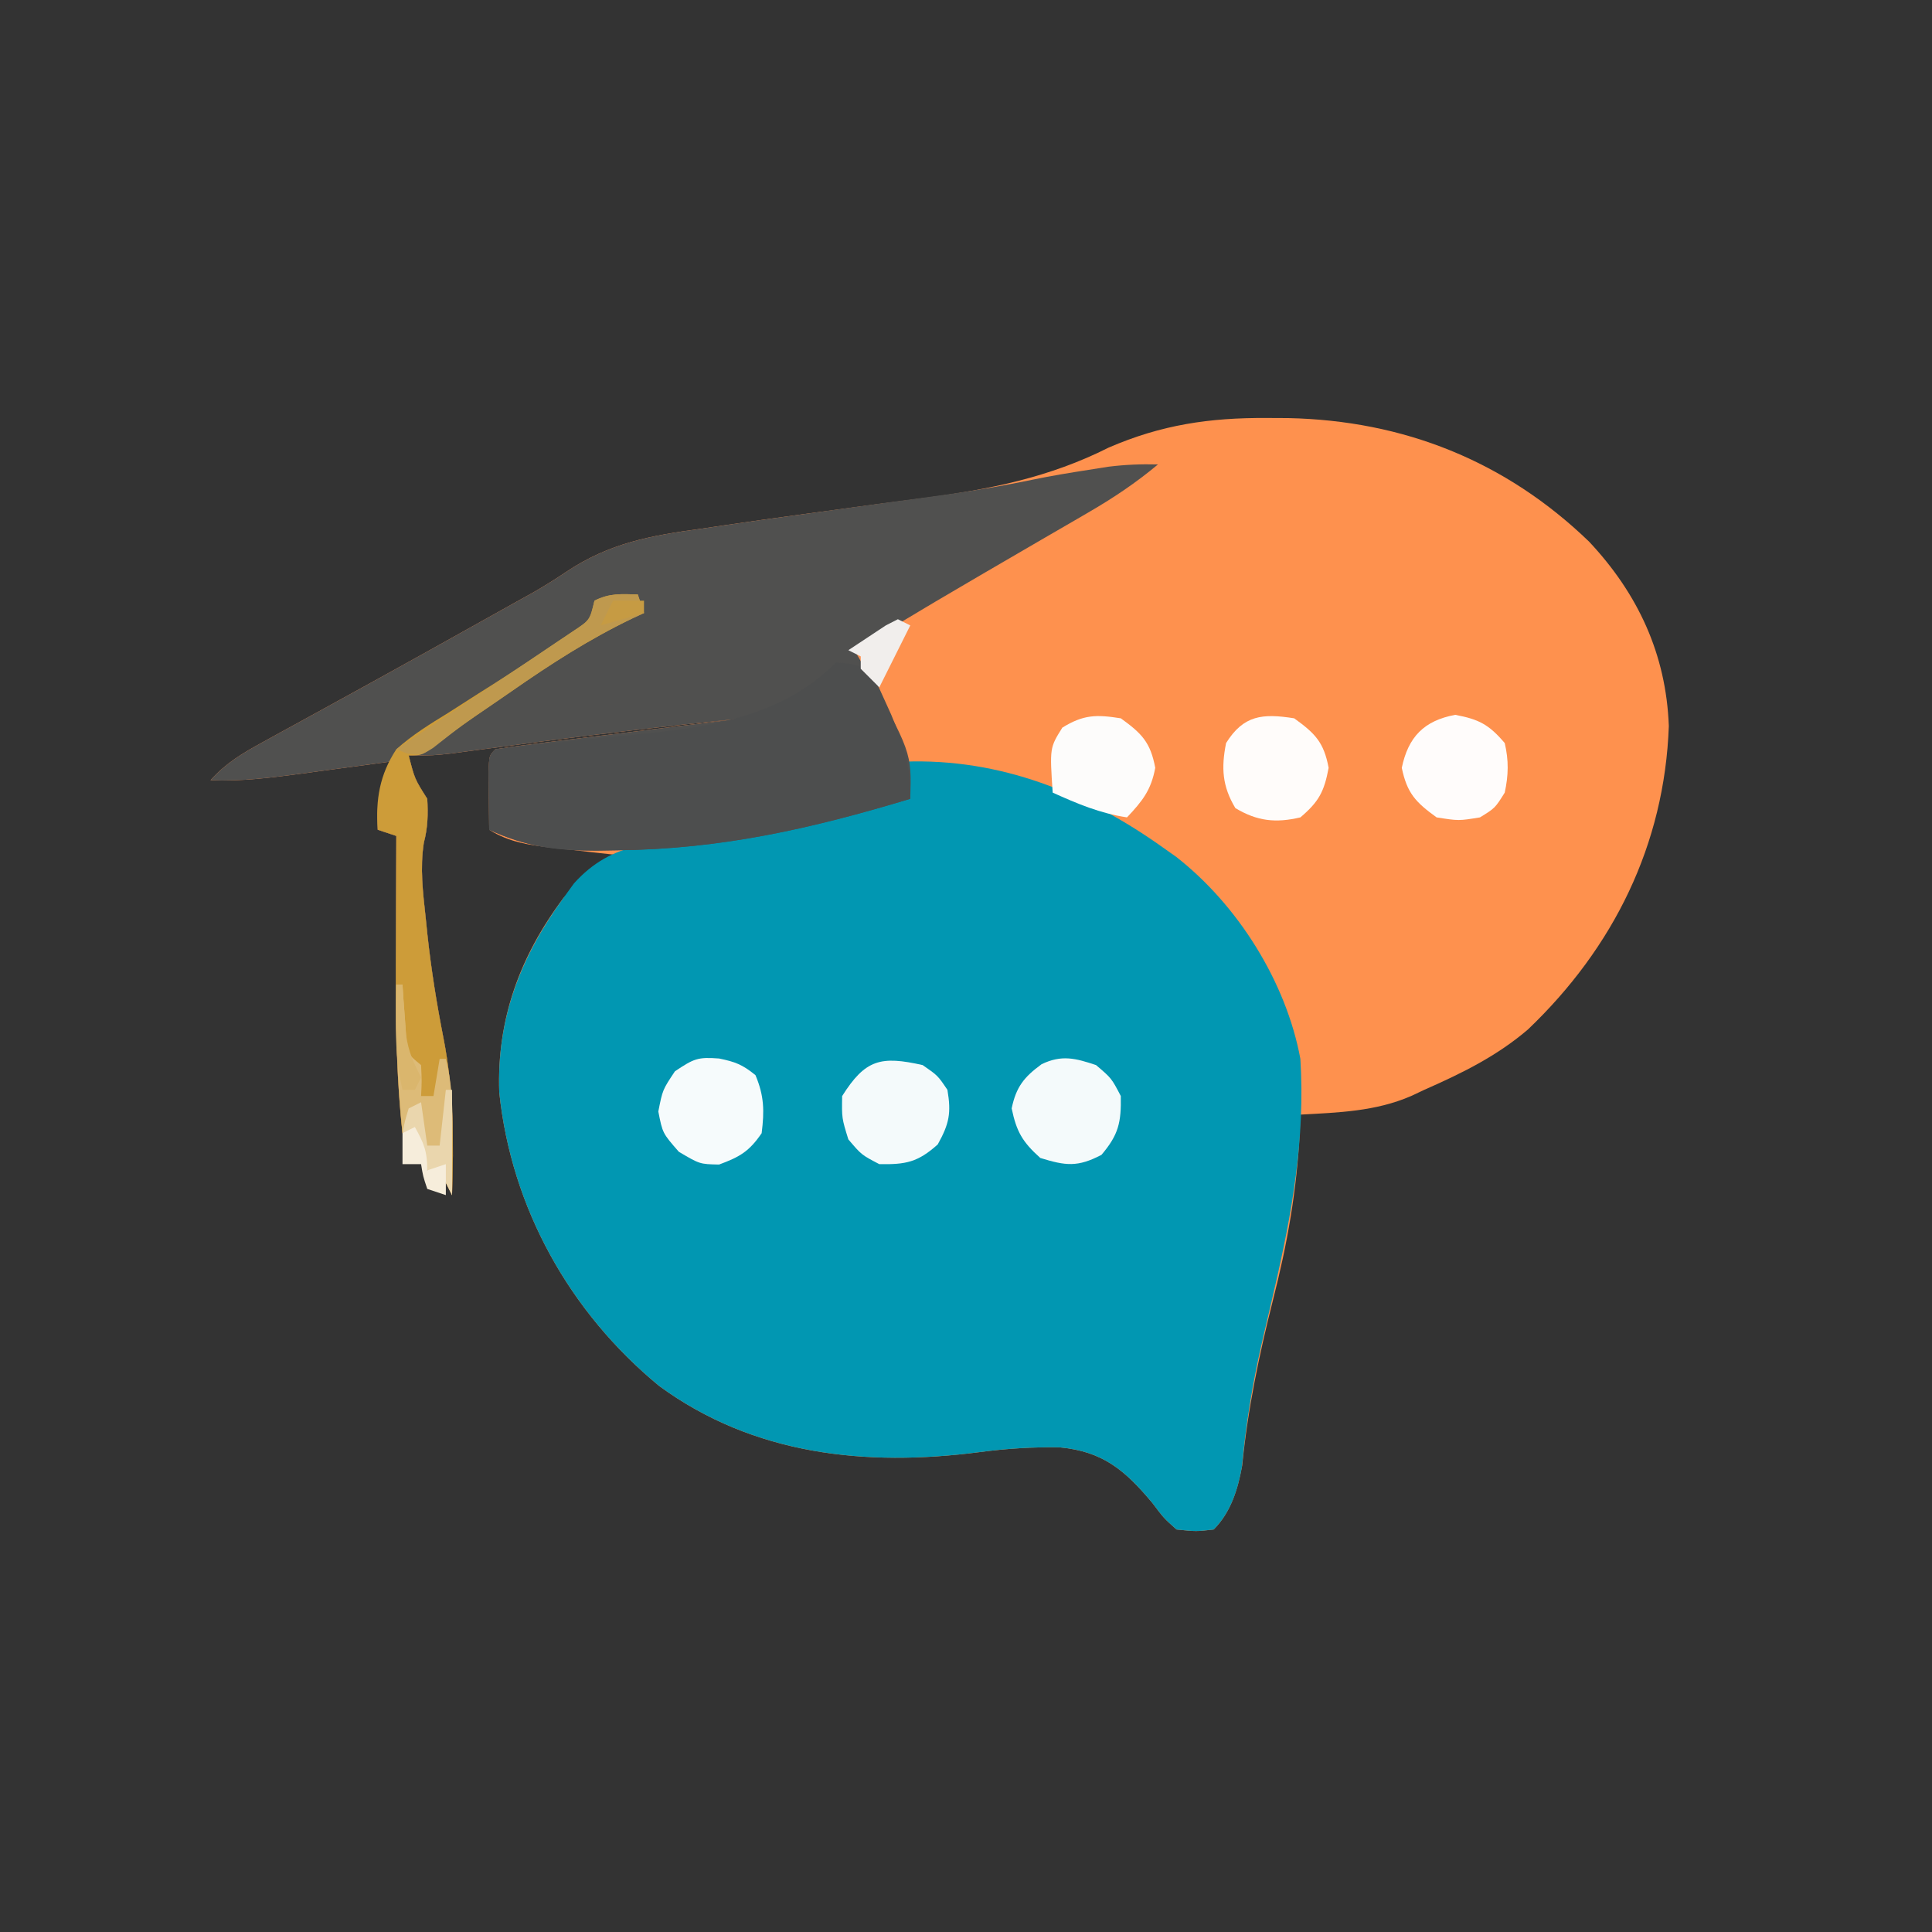 <svg version="1.1" xmlns="http://www.w3.org/2000/svg" width="312" height="312">

<rect width="100%" height="100%" fill="#333333" stroke="none"/>

<path d="M0 0 C1.713 0.009 1.713 0.009 3.46 0.017 C22.07 0.407 38.538 6.916 52.062 19.969 C59.937 28.362 64.506 38.13 64.938 49.75 C64.249 68.923 55.995 85.567 42.188 98.75 C37.125 103.078 31.503 105.83 25.438 108.5 C24.738 108.83 24.038 109.16 23.316 109.5 C17.566 111.987 11.629 112.163 5.438 112.5 C5.405 113.409 5.373 114.318 5.34 115.254 C4.877 124.668 3.342 133.343 1 142.5 C-1.247 151.396 -3.046 160.041 -3.957 169.16 C-4.642 172.94 -5.77 176.708 -8.562 179.5 C-11.383 179.828 -11.383 179.828 -14.562 179.5 C-16.617 177.672 -16.617 177.672 -18.438 175.25 C-22.851 169.962 -26.441 166.879 -33.453 166.234 C-37.833 166.168 -42.022 166.428 -46.367 167.004 C-64.751 169.388 -82.864 167.495 -98.125 156.312 C-112.52 144.452 -121.987 127.618 -123.938 108.902 C-124.348 97.109 -120.625 86.928 -113.562 77.5 C-111.041 74.96 -108.402 72.676 -105.562 70.5 C-107.225 70.318 -107.225 70.318 -108.922 70.133 C-110.385 69.964 -111.849 69.795 -113.312 69.625 C-114.042 69.546 -114.772 69.468 -115.523 69.387 C-119.23 68.949 -122.367 68.501 -125.562 66.5 C-125.589 64.521 -125.609 62.542 -125.625 60.562 C-125.637 59.46 -125.648 58.358 -125.66 57.223 C-125.562 54.5 -125.562 54.5 -124.562 53.5 C-121.613 53.054 -118.675 52.663 -115.715 52.309 C-114.828 52.199 -113.942 52.089 -113.029 51.977 C-110.186 51.626 -107.343 51.282 -104.5 50.938 C-102.577 50.702 -100.655 50.465 -98.732 50.229 C-94.01 49.648 -89.286 49.073 -84.562 48.5 C-97.092 49.77 -109.578 51.229 -122.06 52.901 C-124.059 53.168 -126.059 53.432 -128.059 53.695 C-129.215 53.85 -130.372 54.005 -131.564 54.165 C-134.562 54.5 -134.562 54.5 -138.562 54.5 C-137.595 58.295 -137.595 58.295 -135.562 61.5 C-135.423 64.013 -135.471 66.155 -136.117 68.594 C-136.751 72.733 -136.263 76.604 -135.812 80.75 C-135.722 81.635 -135.631 82.521 -135.538 83.433 C-134.926 89.081 -134.036 94.616 -132.938 100.188 C-131.276 108.648 -131.272 116.908 -131.562 125.5 C-132.222 124.18 -132.882 122.86 -133.562 121.5 C-134.222 121.5 -134.882 121.5 -135.562 121.5 C-136.222 119.52 -136.882 117.54 -137.562 115.5 C-138.222 115.5 -138.882 115.5 -139.562 115.5 C-140.693 105.241 -140.679 95.053 -140.625 84.75 C-140.62 83.07 -140.615 81.391 -140.611 79.711 C-140.6 75.641 -140.583 71.57 -140.562 67.5 C-142.048 67.005 -142.048 67.005 -143.562 66.5 C-143.761 62.236 -143.249 59.397 -141.562 55.5 C-142.228 55.591 -142.893 55.682 -143.579 55.775 C-146.614 56.188 -149.651 56.594 -152.688 57 C-153.734 57.143 -154.781 57.286 -155.859 57.434 C-160.789 58.089 -165.575 58.707 -170.562 58.5 C-168.112 55.755 -165.459 54.179 -162.242 52.418 C-161.161 51.822 -160.08 51.227 -158.967 50.613 C-158.104 50.142 -158.104 50.142 -157.224 49.662 C-155.416 48.676 -153.612 47.684 -151.809 46.69 C-149.308 45.312 -146.807 43.935 -144.304 42.561 C-138.521 39.38 -132.76 36.16 -127 32.938 C-125.998 32.379 -124.995 31.82 -123.962 31.245 C-123.004 30.709 -122.046 30.173 -121.059 29.621 C-120.129 29.105 -119.199 28.588 -118.24 28.056 C-116.504 27.047 -114.797 25.983 -113.133 24.858 C-106.148 20.193 -99.498 18.986 -91.25 17.875 C-89.891 17.675 -88.533 17.474 -87.175 17.27 C-82.975 16.648 -78.77 16.07 -74.562 15.5 C-73.885 15.408 -73.208 15.316 -72.51 15.221 C-70.509 14.949 -68.509 14.677 -66.508 14.406 C-65.224 14.232 -63.941 14.057 -62.618 13.877 C-60.199 13.553 -57.778 13.237 -55.356 12.931 C-44.834 11.56 -35.044 9.588 -25.523 4.781 C-17.01 1.097 -9.257 -0.054 0 0 Z " fill="#FE914E" transform="translate(204.562,67.5)" data-index="1"></path>
<path d="M0 0 C15.521 -0.575 29.481 5.035 42 14 C42.951 14.673 42.951 14.673 43.922 15.359 C53.883 23.127 61.692 35.538 64 48 C64.79 60.945 62.668 72.824 59.758 85.371 C59.541 86.305 59.325 87.239 59.102 88.201 C58.661 90.101 58.217 92.001 57.771 93.901 C56.239 100.559 55.195 107.098 54.555 113.906 C53.894 117.59 52.714 121.286 50 124 C47.18 124.328 47.18 124.328 44 124 C41.945 122.172 41.945 122.172 40.125 119.75 C35.711 114.462 32.121 111.379 25.109 110.734 C20.729 110.668 16.54 110.928 12.195 111.504 C-6.189 113.888 -24.301 111.995 -39.562 100.812 C-53.957 88.952 -63.424 72.118 -65.375 53.402 C-65.79 41.475 -61.962 31.595 -55 22 C-54.444 21.23 -53.889 20.461 -53.316 19.668 C-47.121 12.75 -39.936 12.956 -31.242 12.422 C-26.227 12.092 -21.498 11.204 -16.625 10 C-15.601 9.75 -15.601 9.75 -14.557 9.495 C-11.576 8.74 -8.677 7.887 -5.773 6.875 C-3 6 -3 6 1 6 C0.505 3.03 0.505 3.03 0 0 Z " fill="#0197B2" transform="translate(146,123)" data-index="2"></path>
<path d="M0 0 C-3.589 3.004 -7.258 5.447 -11.305 7.793 C-11.902 8.141 -12.499 8.489 -13.114 8.847 C-15.032 9.964 -16.953 11.076 -18.875 12.188 C-20.844 13.332 -22.811 14.479 -24.779 15.625 C-26.069 16.377 -27.359 17.128 -28.65 17.879 C-33.56 20.737 -38.447 23.63 -43.312 26.562 C-43.915 26.926 -44.517 27.289 -45.138 27.663 C-46.426 28.441 -47.713 29.22 -49 30 C-48.602 30.701 -48.203 31.402 -47.793 32.125 C-39.768 46.496 -39.768 46.496 -40 54 C-56.019 58.83 -70.504 62.129 -87.312 62.312 C-88.996 62.339 -88.996 62.339 -90.714 62.367 C-97.203 62.36 -102.092 61.727 -108 59 C-108.027 57.021 -108.046 55.042 -108.062 53.062 C-108.074 51.96 -108.086 50.858 -108.098 49.723 C-108 47 -108 47 -107 46 C-104.051 45.554 -101.113 45.163 -98.152 44.809 C-97.266 44.699 -96.379 44.589 -95.466 44.477 C-92.624 44.126 -89.781 43.782 -86.938 43.438 C-85.015 43.202 -83.092 42.965 -81.17 42.729 C-76.447 42.148 -71.724 41.573 -67 41 C-79.53 42.27 -92.015 43.729 -104.497 45.401 C-106.497 45.668 -108.496 45.932 -110.496 46.195 C-111.653 46.35 -112.81 46.505 -114.002 46.665 C-117 47 -117 47 -121 47 C-120.032 50.795 -120.032 50.795 -118 54 C-117.86 56.513 -117.908 58.655 -118.555 61.094 C-119.189 65.233 -118.701 69.104 -118.25 73.25 C-118.159 74.135 -118.069 75.021 -117.975 75.933 C-117.363 81.581 -116.474 87.116 -115.375 92.688 C-113.713 101.148 -113.71 109.408 -114 118 C-114.66 116.68 -115.32 115.36 -116 114 C-116.66 114 -117.32 114 -118 114 C-118.66 112.02 -119.32 110.04 -120 108 C-120.66 108 -121.32 108 -122 108 C-123.13 97.741 -123.117 87.553 -123.062 77.25 C-123.057 75.57 -123.053 73.891 -123.049 72.211 C-123.038 68.141 -123.021 64.07 -123 60 C-124.485 59.505 -124.485 59.505 -126 59 C-126.198 54.736 -125.686 51.897 -124 48 C-124.665 48.091 -125.331 48.182 -126.016 48.275 C-129.052 48.688 -132.088 49.094 -135.125 49.5 C-136.172 49.643 -137.218 49.786 -138.297 49.934 C-143.227 50.589 -148.013 51.207 -153 51 C-150.549 48.255 -147.896 46.679 -144.68 44.918 C-143.599 44.322 -142.518 43.727 -141.404 43.113 C-140.542 42.642 -140.542 42.642 -139.662 42.162 C-137.854 41.176 -136.05 40.184 -134.246 39.19 C-131.746 37.812 -129.244 36.435 -126.742 35.061 C-120.959 31.88 -115.197 28.66 -109.438 25.438 C-108.435 24.879 -107.433 24.32 -106.4 23.745 C-105.442 23.209 -104.483 22.673 -103.496 22.121 C-102.566 21.605 -101.636 21.088 -100.678 20.556 C-98.941 19.547 -97.235 18.483 -95.57 17.358 C-88.586 12.693 -81.936 11.486 -73.688 10.375 C-72.33 10.176 -70.973 9.975 -69.616 9.772 C-66.113 9.255 -62.607 8.765 -59.098 8.286 C-57.029 8.004 -54.959 7.717 -52.891 7.429 C-42.56 5.993 -42.56 5.993 -37.618 5.343 C-31.758 4.567 -25.977 3.663 -20.191 2.453 C-17.203 1.835 -14.202 1.343 -11.188 0.875 C-9.6 0.624 -9.6 0.624 -7.98 0.367 C-5.279 0.034 -2.717 -0.07 0 0 Z " fill="#50504F" transform="translate(187,75)" data-index="3"></path>
<path d="M0 0 C2.395 0.145 2.395 0.145 5 1 C6.512 3.074 6.512 3.074 7.688 5.688 C8.097 6.592 8.507 7.497 8.93 8.43 C10.912 13.19 12.095 16.842 12 22 C-4.019 26.83 -18.504 30.129 -35.312 30.312 C-36.996 30.339 -36.996 30.339 -38.714 30.367 C-45.203 30.36 -50.092 29.727 -56 27 C-56.027 25.021 -56.046 23.042 -56.062 21.062 C-56.074 19.96 -56.086 18.858 -56.098 17.723 C-56 15 -56 15 -55 14 C-52.214 13.652 -49.438 13.357 -46.645 13.09 C-44.888 12.903 -43.133 12.715 -41.377 12.525 C-38.616 12.229 -35.856 11.942 -33.091 11.685 C-21.109 10.557 -8.988 8.988 0 0 Z " fill="#4D4E4E" transform="translate(135,107)" data-index="4"></path>
<path d="M0 0 C0.495 1.485 0.495 1.485 1 3 C0.41 3.272 -0.18 3.545 -0.788 3.826 C-7.768 7.168 -14.033 11.207 -20.375 15.625 C-21.346 16.293 -22.316 16.96 -23.316 17.648 C-28.322 21.078 -28.322 21.078 -33.178 24.712 C-35 26 -35 26 -37 26 C-36.032 29.795 -36.032 29.795 -34 33 C-33.86 35.513 -33.908 37.655 -34.555 40.094 C-35.189 44.233 -34.701 48.104 -34.25 52.25 C-34.159 53.135 -34.069 54.021 -33.975 54.933 C-33.363 60.581 -32.474 66.116 -31.375 71.688 C-29.713 80.148 -29.71 88.408 -30 97 C-30.66 95.68 -31.32 94.36 -32 93 C-32.66 93 -33.32 93 -34 93 C-34.99 90.03 -34.99 90.03 -36 87 C-36.66 87 -37.32 87 -38 87 C-39.13 76.741 -39.117 66.553 -39.062 56.25 C-39.057 54.57 -39.053 52.891 -39.049 51.211 C-39.038 47.141 -39.021 43.07 -39 39 C-39.99 38.67 -40.98 38.34 -42 38 C-42.357 33.117 -41.692 29.115 -39 25 C-36.42 22.69 -33.573 20.928 -30.625 19.125 C-29.003 18.088 -27.382 17.05 -25.762 16.012 C-24.959 15.506 -24.157 14.999 -23.33 14.478 C-19.99 12.359 -16.705 10.167 -13.438 7.938 C-12.405 7.245 -11.372 6.553 -10.309 5.84 C-7.743 4.138 -7.743 4.138 -7 1 C-4.537 -0.231 -2.72 -0.072 0 0 Z " fill="#CD9C39" transform="translate(103,96)" data-index="5"></path>
<path d="M0 0 C2.5 2.125 2.5 2.125 4 5 C4.075 9.264 3.648 11.237 0.875 14.5 C-2.971 16.507 -4.885 16.272 -9 15 C-11.874 12.421 -12.839 10.774 -13.625 7 C-12.904 3.538 -11.643 1.943 -8.785 -0.145 C-5.536 -1.702 -3.316 -1.105 0 0 Z " fill="#F4FAFB" transform="translate(177,172)" data-index="6"></path>
<path d="M0 0 C2.438 1.688 2.438 1.688 4 4 C4.639 7.756 4.29 9.478 2.438 12.812 C-0.77 15.691 -2.715 16.075 -7 16 C-9.875 14.5 -9.875 14.5 -12 12 C-13.062 8.562 -13.062 8.562 -13 5 C-9.253 -0.943 -6.751 -1.513 0 0 Z " fill="#F4FAFB" transform="translate(149,172)" data-index="7"></path>
<path d="M0 0 C2.619 0.539 3.766 0.974 5.875 2.688 C7.287 6.041 7.325 8.461 6.875 12.062 C4.853 15.018 3.349 15.887 0 17.125 C-3.125 17.062 -3.125 17.062 -6.5 15.062 C-9.125 12.062 -9.125 12.062 -9.812 8.562 C-9.125 5.062 -9.125 5.062 -7.125 2.062 C-4.058 0.018 -3.456 -0.261 0 0 Z " fill="#F6FBFC" transform="translate(116.125,170.938)" data-index="8"></path>
<path d="M0 0 C3.387 2.45 4.787 3.864 5.562 8 C4.842 11.843 3.991 13.458 1 16 C-2.999 16.942 -5.981 16.611 -9.5 14.5 C-11.619 10.968 -11.798 8.017 -11 4 C-8.167 -0.534 -5.104 -0.806 0 0 Z " fill="#FFFCFA" transform="translate(209,116)" data-index="9"></path>
<path d="M0 0 C3.843 0.72 5.458 1.572 8 4.562 C8.66 7.364 8.61 9.755 8 12.562 C6.438 15.062 6.438 15.062 4 16.562 C0.562 17.125 0.562 17.125 -3 16.562 C-6.381 14.117 -7.769 12.67 -8.625 8.562 C-7.584 3.563 -5.036 0.944 0 0 Z " fill="#FFFCFB" transform="translate(235,115.438)" data-index="10"></path>
<path d="M0 0 C3.387 2.45 4.787 3.864 5.562 8 C4.884 11.619 3.497 13.347 1 16 C-3.389 15.335 -6.981 13.812 -11 12 C-11.482 4.771 -11.482 4.771 -9.438 1.5 C-6.009 -0.61 -3.958 -0.625 0 0 Z " fill="#FDFCFB" transform="translate(181,116)" data-index="11"></path>
<path d="M0 0 C0.33 0 0.66 0 1 0 C1.049 0.771 1.098 1.542 1.148 2.336 C1.223 3.339 1.298 4.342 1.375 5.375 C1.445 6.373 1.514 7.37 1.586 8.398 C1.764 11.155 1.764 11.155 4 13 C4.125 15.625 4.125 15.625 4 18 C4.66 18 5.32 18 6 18 C6.33 16.02 6.66 14.04 7 12 C7.33 12 7.66 12 8 12 C9.177 16.625 9.114 21.079 9.062 25.812 C9.058 26.601 9.053 27.389 9.049 28.201 C9.037 30.134 9.019 32.067 9 34 C8.34 32.68 7.68 31.36 7 30 C6.34 30 5.68 30 5 30 C4.34 28.02 3.68 26.04 3 24 C2.34 24 1.68 24 1 24 C0.203 15.975 -0.129 8.064 0 0 Z " fill="#DDBB78" transform="translate(64,159)" data-index="12"></path>
<path d="M0 0 C0.495 1.485 0.495 1.485 1 3 C0.41 3.272 -0.18 3.545 -0.788 3.826 C-7.768 7.168 -14.033 11.207 -20.375 15.625 C-21.346 16.293 -22.316 16.96 -23.316 17.648 C-28.318 21.037 -28.318 21.037 -33.053 24.775 C-35 26 -35 26 -37.25 25.688 C-37.828 25.461 -38.405 25.234 -39 25 C-38.523 24.684 -38.046 24.367 -37.554 24.041 C-32.822 20.901 -28.097 17.751 -23.378 14.591 C-21.883 13.591 -20.386 12.592 -18.888 11.597 C-17.066 10.385 -15.251 9.163 -13.438 7.938 C-12.405 7.245 -11.372 6.553 -10.309 5.84 C-7.743 4.138 -7.743 4.138 -7 1 C-4.537 -0.231 -2.72 -0.072 0 0 Z " fill="#BF994E" transform="translate(103,96)" data-index="13"></path>
<path d="M0 0 C0.33 0 0.66 0 1 0 C1 5.61 1 11.22 1 17 C0.34 15.68 -0.32 14.36 -1 13 C-1.66 13 -2.32 13 -3 13 C-3.66 11.02 -4.32 9.04 -5 7 C-5.66 7 -6.32 7 -7 7 C-6.625 5.062 -6.625 5.062 -6 3 C-5.34 2.67 -4.68 2.34 -4 2 C-3.67 4.31 -3.34 6.62 -3 9 C-2.34 9 -1.68 9 -1 9 C-0.67 6.03 -0.34 3.06 0 0 Z " fill="#EAD6AD" transform="translate(72,176)" data-index="14"></path>
<path d="M0 0 C0.66 0.33 1.32 0.66 2 1 C0.35 4.3 -1.3 7.6 -3 11 C-3.99 10.01 -4.98 9.02 -6 8 C-6 7.34 -6 6.68 -6 6 C-6.66 5.67 -7.32 5.34 -8 5 C-6.715 4.136 -5.422 3.284 -4.125 2.438 C-3.046 1.724 -3.046 1.724 -1.945 0.996 C-1.303 0.667 -0.661 0.339 0 0 Z " fill="#F1EEEC" transform="translate(145,100)" data-index="15"></path>
<path d="M0 0 C1.461 2.647 2 3.894 2 7 C2.99 6.67 3.98 6.34 5 6 C5 7.65 5 9.3 5 11 C4.01 10.67 3.02 10.34 2 10 C1.312 7.938 1.312 7.938 1 6 C0.01 6 -0.98 6 -2 6 C-2 4.35 -2 2.7 -2 1 C-1.34 0.67 -0.68 0.34 0 0 Z " fill="#F6EDDB" transform="translate(67,182)" data-index="16"></path>
<path d="M0 0 C0.33 0 0.66 0 1 0 C1.049 0.748 1.098 1.495 1.148 2.266 C1.223 3.25 1.298 4.235 1.375 5.25 C1.445 6.225 1.514 7.199 1.586 8.203 C1.987 10.912 2.777 12.596 4 15 C3.67 15.66 3.34 16.32 3 17 C2.34 17 1.68 17 1 17 C0.096 13.163 -0.106 9.625 -0.062 5.688 C-0.053 4.619 -0.044 3.55 -0.035 2.449 C-0.024 1.641 -0.012 0.833 0 0 Z " fill="#DAB66D" transform="translate(64,159)" data-index="17"></path>
<path d="M0 0 C1.65 0 3.3 0 5 0 C5 0.66 5 1.32 5 2 C2.69 2.66 0.38 3.32 -2 4 C-1.34 2.68 -0.68 1.36 0 0 Z " fill="#C69B43" transform="translate(99,97)" data-index="18"></path>
</svg>